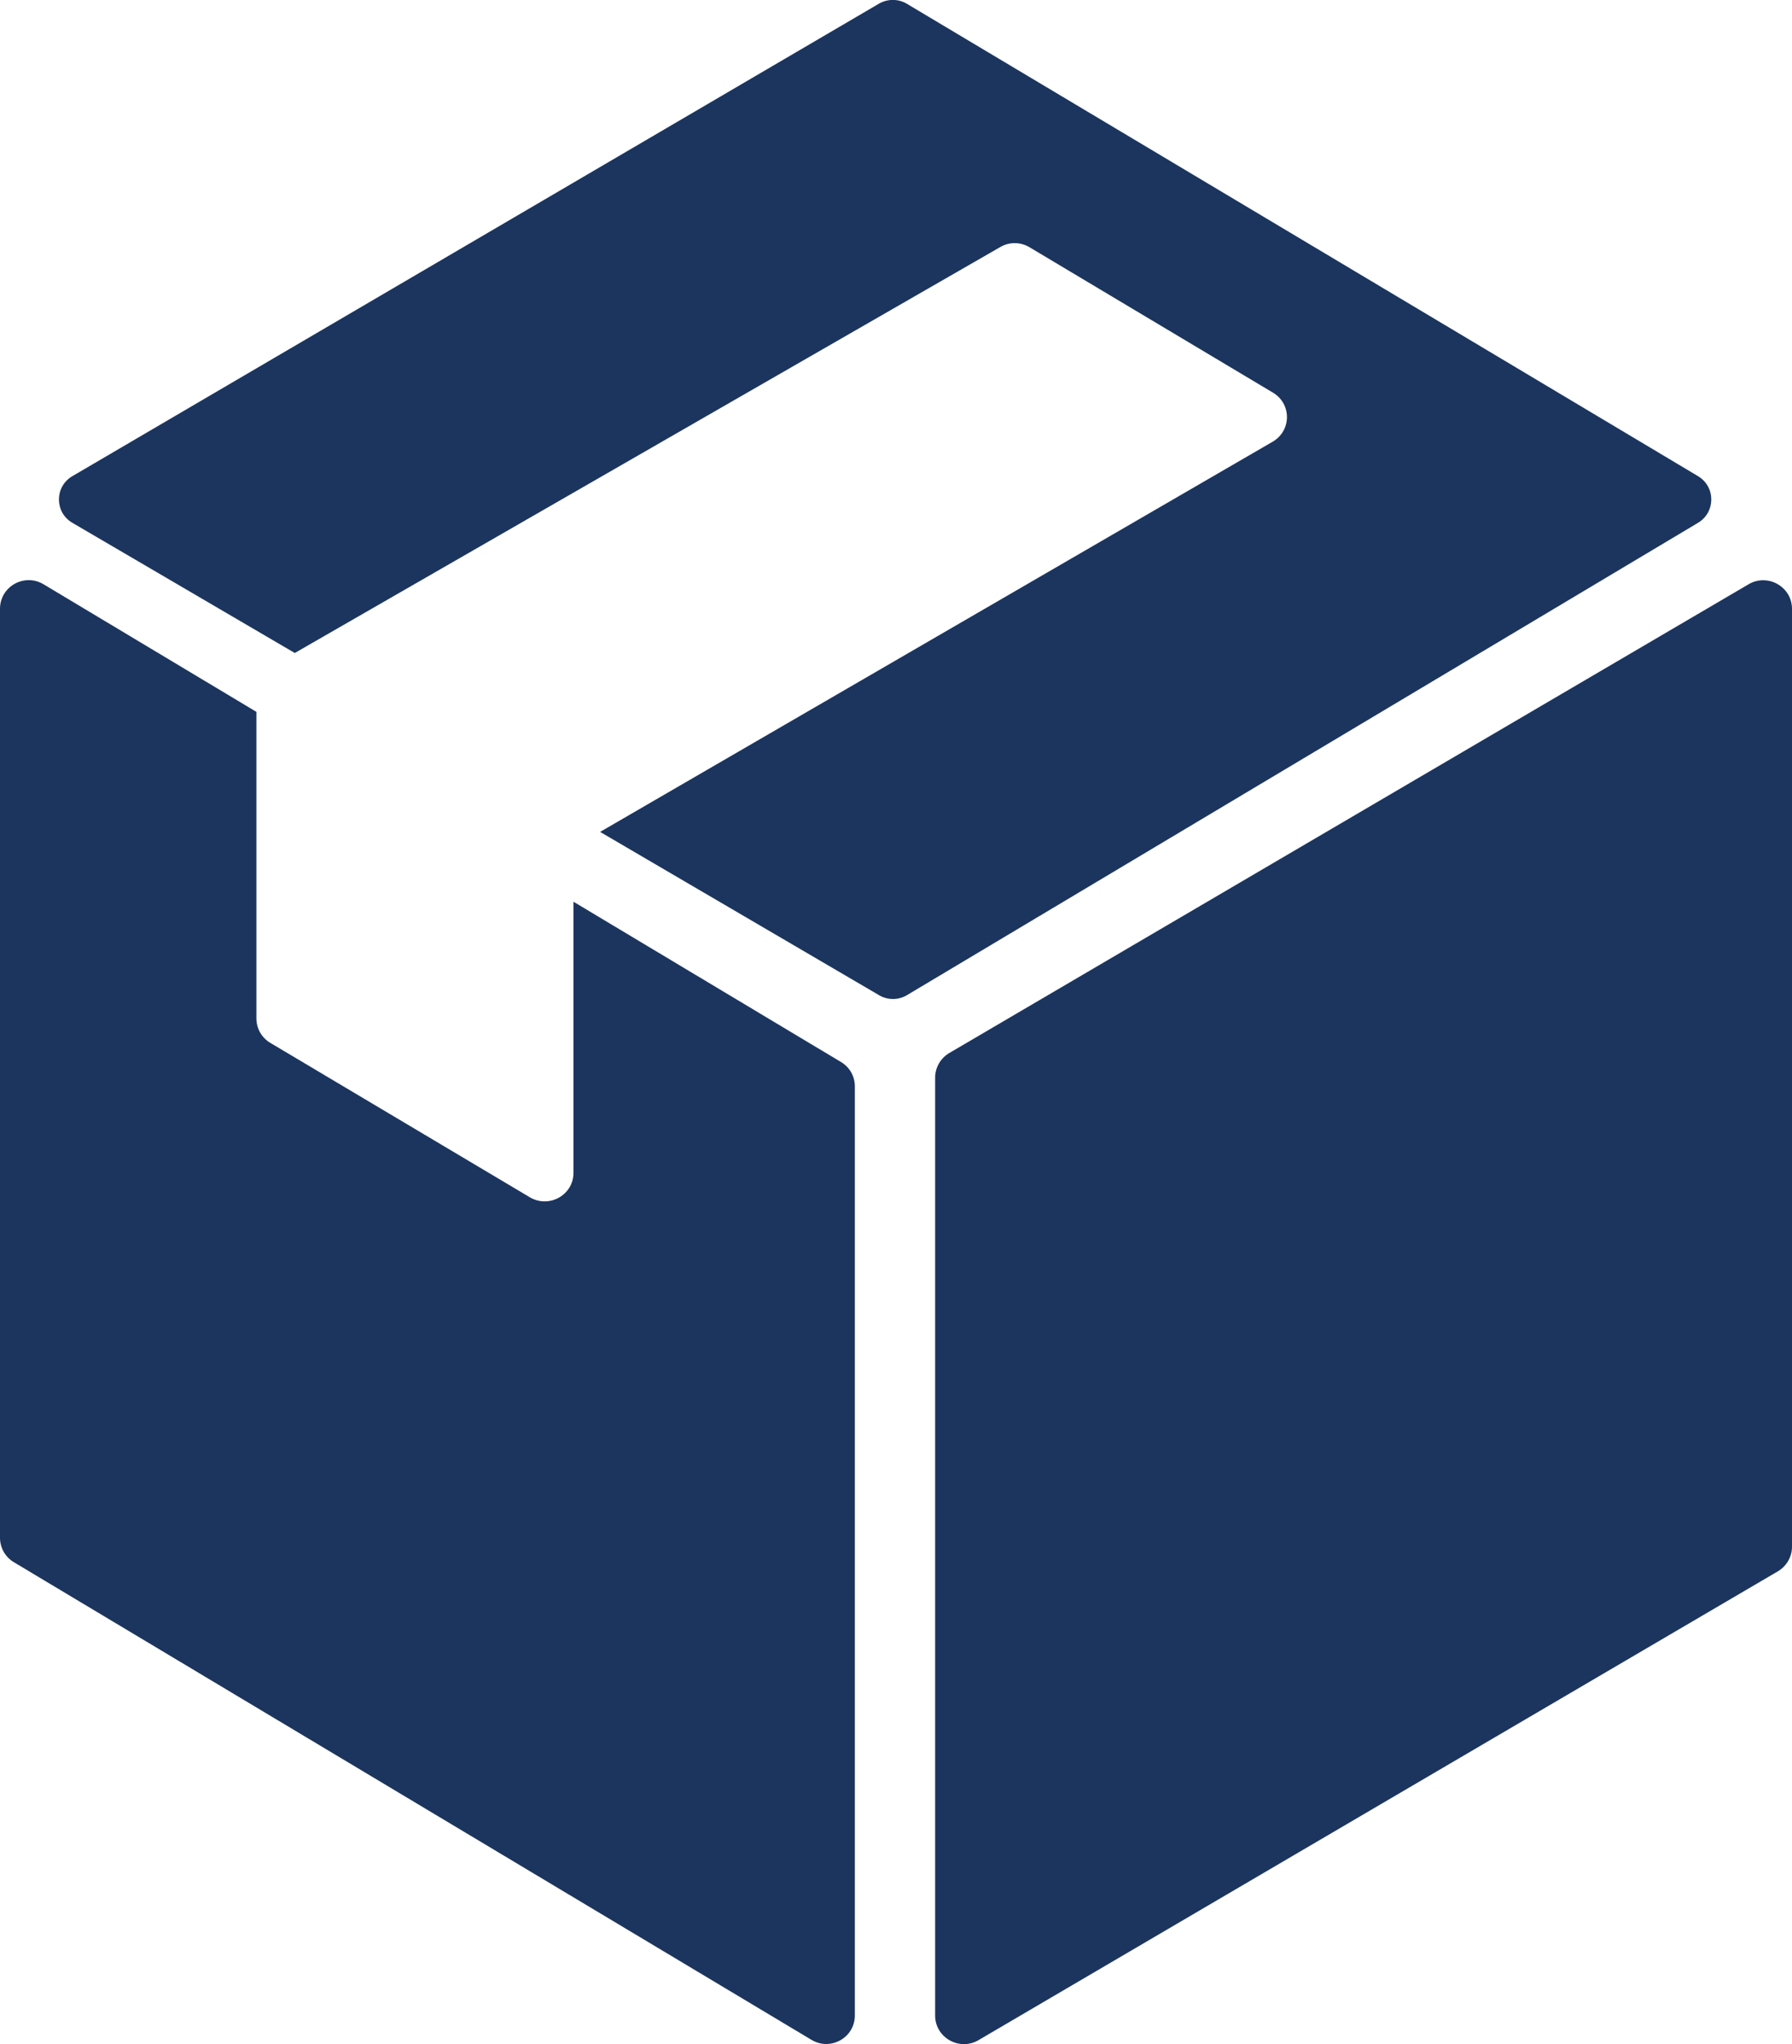 <?xml version="1.0" encoding="UTF-8"?> <svg xmlns="http://www.w3.org/2000/svg" width="50" height="57" viewBox="0 0 50 57" fill="none"> <g clip-path="url(#clip0_310_84)"> <path d="M49.612 43.815L27.308 56.889C26.774 57.209 26.092 56.824 26.092 56.207V30.051C26.092 29.773 26.241 29.513 26.48 29.369L48.784 16.296C49.317 15.976 50 16.361 50 16.977V43.134C50 43.412 49.85 43.672 49.612 43.815V43.815Z" fill="#1C355E"></path> <path d="M23.852 30.296V56.203C23.852 56.824 23.174 57.204 22.641 56.884L0.388 43.565C0.145 43.421 0 43.161 0 42.883V16.977C0 16.356 0.678 15.976 1.211 16.291L7.154 19.851V28.4C7.154 28.678 7.299 28.938 7.542 29.082L14.785 33.389C15.323 33.704 16.001 33.324 16.001 32.707V25.146L23.464 29.615C23.707 29.759 23.852 30.014 23.852 30.296V30.296Z" fill="#1C355E"></path> <path d="M47.377 14.58L25.306 27.751C25.068 27.895 24.764 27.895 24.525 27.751L16.744 23.199L35.509 12.318C36.037 12.012 36.042 11.261 35.518 10.95L28.724 6.894C28.472 6.745 28.163 6.741 27.91 6.889L8.225 18.21L2.02 14.58C1.519 14.288 1.519 13.57 2.02 13.278L24.525 0.102C24.764 -0.037 25.068 -0.037 25.306 0.107L47.377 13.278C47.872 13.574 47.872 14.284 47.377 14.58V14.58Z" fill="#1C355E"></path> </g> <defs> <clipPath id="clip0_310_84"> <rect width="50" height="57" fill="white"></rect> </clipPath> </defs> </svg> 
